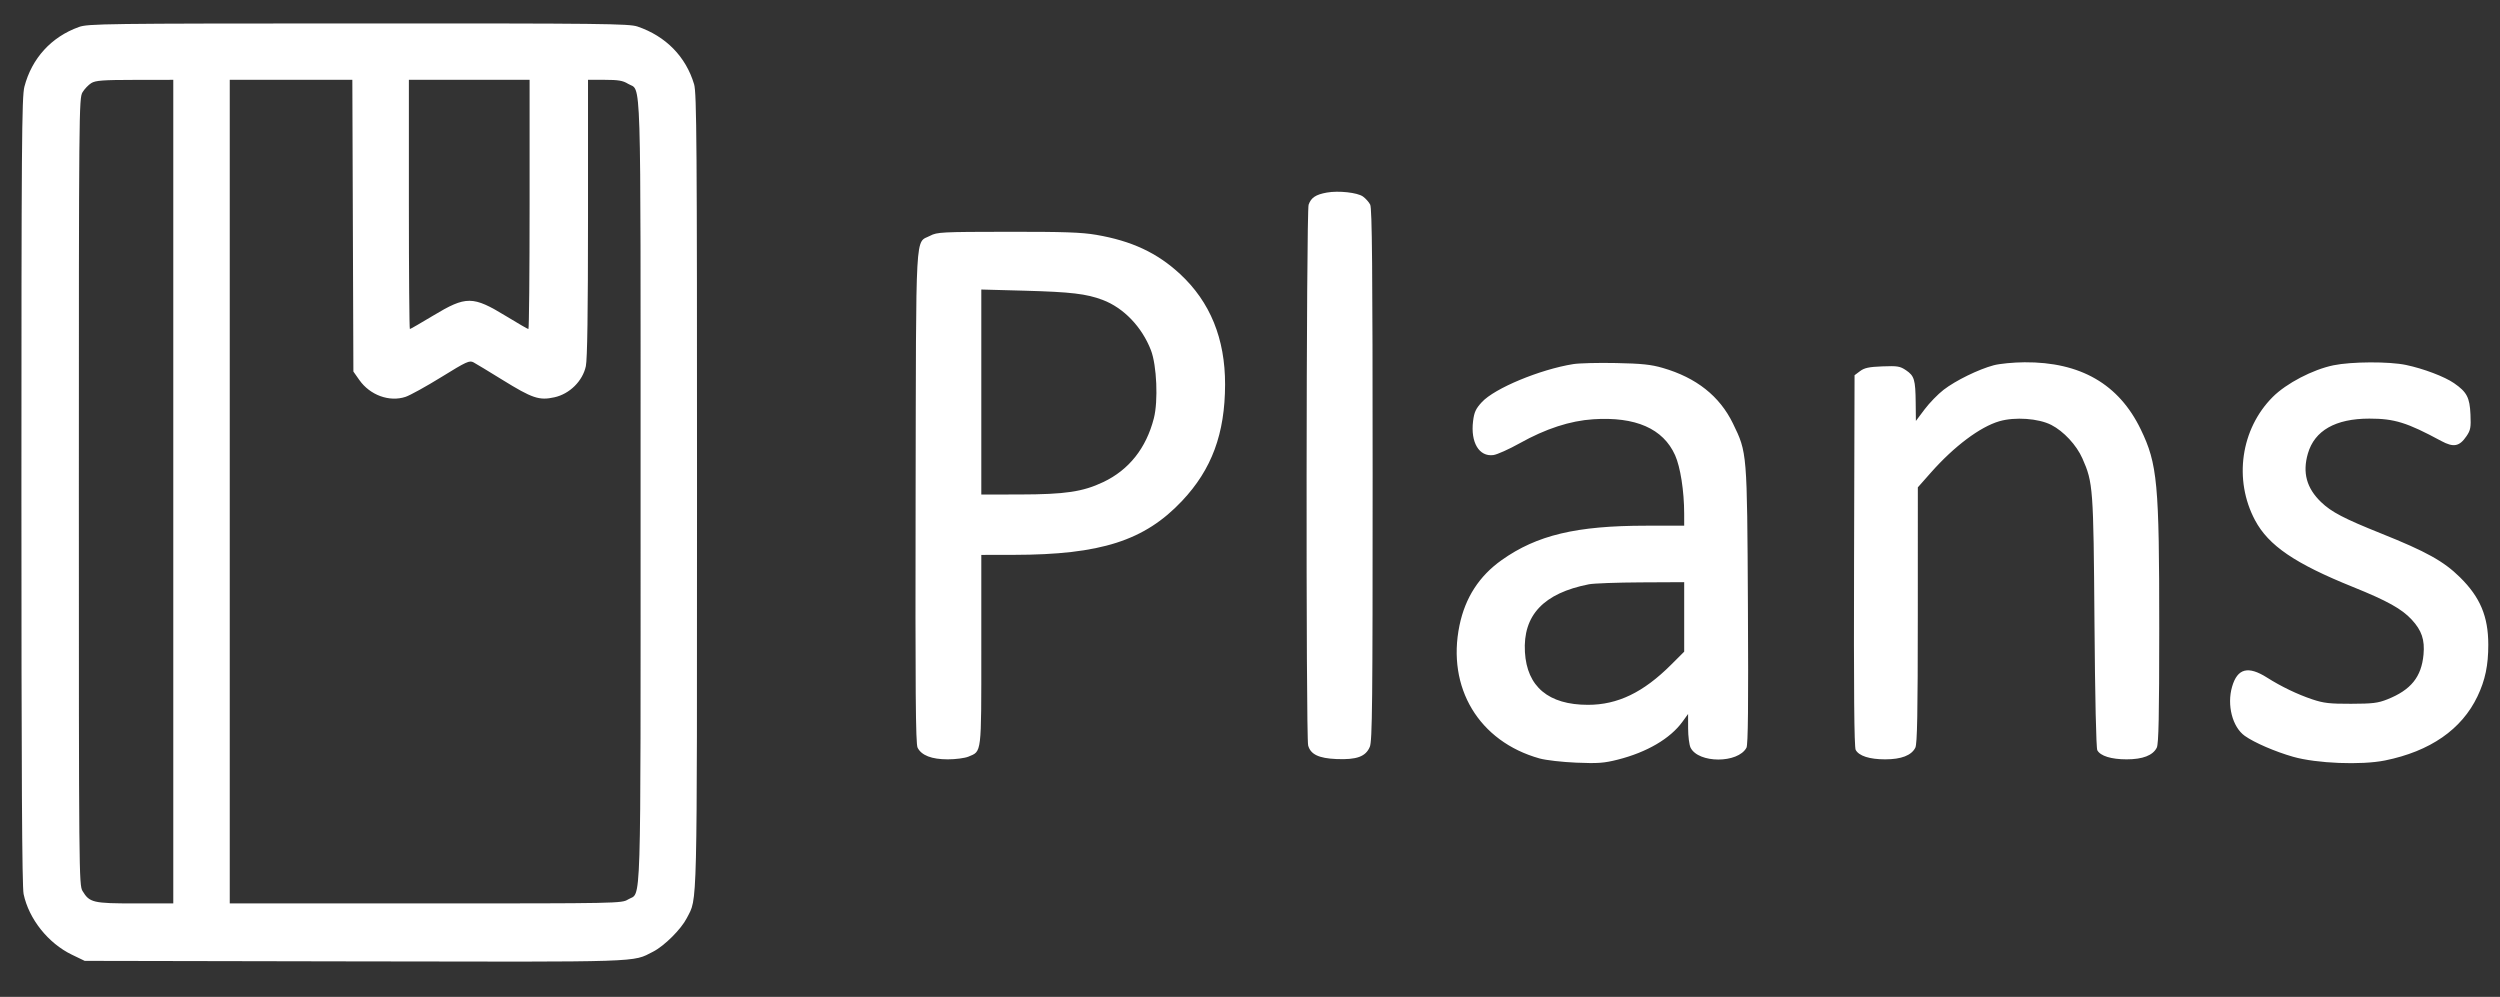 <svg xmlns="http://www.w3.org/2000/svg" width="1284" height="512" viewBox="0 0 1284 512" version="1.1"><rect x="0" y="0" width="1284" height="512" fill="#333333" stroke="none"/><path d="M 40.472 13.883 C 26.344 18.973, 16.329 29.960, 12.533 44.535 C 11.180 49.728, 11 74.137, 11 252.161 C 11 397.820, 11.313 455.375, 12.125 459.201 C 14.852 472.044, 24.767 484.479, 36.964 490.352 L 43.500 493.500 181.935 493.767 C 332.122 494.057, 324.610 494.300, 335.397 488.798 C 341.214 485.830, 349.850 477.227, 352.759 471.502 C 358.256 460.685, 357.975 472.434, 357.988 252.432 C 357.999 73.753, 357.813 47.733, 356.497 43.302 C 352.281 29.104, 341.980 18.588, 327.430 13.631 C 323.093 12.153, 309.626 12.003, 184.072 12.036 C 52.884 12.070, 45.232 12.169, 40.472 13.883 M 46.873 42.684 C 45.428 43.580, 43.403 45.706, 42.373 47.407 C 40.559 50.403, 40.500 56.841, 40.500 252.500 C 40.500 448.645, 40.555 454.590, 42.386 457.614 C 46.002 463.589, 47.743 464, 69.404 464 L 89 464 89 252.500 L 89 41 69.250 41.027 C 52.765 41.049, 49.066 41.323, 46.873 42.684 M 118 252.500 L 118 464 218.632 464 C 317.781 464, 319.312 463.970, 322.526 461.984 C 329.537 457.651, 329 475.023, 329 252.500 C 329 29.977, 329.537 47.349, 322.526 43.016 C 319.915 41.402, 317.541 41, 310.632 41 L 302 41 302 111.951 C 302 160.067, 301.644 184.564, 300.893 188.066 C 299.254 195.707, 292.568 202.329, 284.752 204.051 C 276.919 205.777, 273.432 204.605, 258 195.063 C 251.125 190.812, 244.465 186.781, 243.200 186.105 C 241.113 184.990, 239.585 185.689, 226.700 193.654 C 218.890 198.482, 210.592 203.062, 208.260 203.831 C 199.946 206.575, 190.015 202.943, 184.542 195.156 L 181.500 190.829 181.231 115.914 L 180.963 41 149.481 41 L 118 41 118 252.500 M 210 105 C 210 140.200, 210.229 169, 210.508 169 C 210.787 169, 216.138 165.915, 222.399 162.145 C 239.442 151.882, 242.813 151.907, 260.023 162.424 C 265.940 166.041, 271.056 169, 271.391 169 C 271.726 169, 272 140.200, 272 105 L 272 41 241 41 L 210 41 210 105 M 681.500 98.896 C 675.772 99.918, 673.365 101.514, 672.105 105.128 C 670.878 108.648, 670.653 378.547, 671.873 382.910 C 673.148 387.466, 677.332 389.466, 686.378 389.845 C 696.821 390.282, 701.436 388.594, 703.536 383.568 C 704.797 380.549, 704.998 361.194, 704.985 243.782 C 704.974 137.612, 704.698 106.969, 703.735 105.096 C 703.056 103.774, 701.375 101.895, 700 100.920 C 697.133 98.887, 687.474 97.831, 681.500 98.896 M 477.768 121.059 C 469.920 125.203, 470.529 114.297, 470.256 255.500 C 470.064 355.100, 470.276 382.024, 471.270 384 C 473.271 387.978, 478.491 389.997, 486.782 389.998 C 490.787 389.999, 495.566 389.373, 497.401 388.606 C 504.256 385.742, 504 387.865, 504 333.777 L 504 285 520.750 284.974 C 565.338 284.906, 587.845 277.688, 607.089 257.288 C 622.367 241.093, 629.146 222.765, 629.203 197.500 C 629.256 173.970, 621.550 155.057, 606.072 140.727 C 594.323 129.849, 581.259 123.740, 563.074 120.618 C 555.537 119.324, 546.415 119.009, 517.574 119.044 C 483.658 119.086, 481.277 119.206, 477.768 121.059 M 504 201.350 L 504 254 523.750 253.965 C 547.111 253.924, 556.135 252.583, 566.650 247.589 C 579.844 241.323, 588.696 230.156, 592.625 214.819 C 594.901 205.934, 594.117 187.638, 591.129 179.896 C 586.493 167.887, 577.091 158.093, 566.287 154.021 C 557.979 150.889, 549.986 149.947, 526.250 149.303 L 504 148.700 504 201.350 M 808 187.007 C 790.866 189.764, 767.616 199.438, 761.079 206.530 C 757.967 209.906, 757.146 211.678, 756.575 216.245 C 755.205 227.211, 759.675 234.704, 767 233.721 C 768.925 233.462, 775 230.738, 780.500 227.666 C 793.898 220.184, 806.348 216.121, 818.271 215.337 C 840.025 213.908, 854.193 220.124, 860.325 233.789 C 863.052 239.867, 864.977 252.220, 864.992 263.750 L 865 270 845.378 270 C 809.638 270, 789.363 274.828, 771.283 287.647 C 759.717 295.846, 752.530 306.966, 749.591 321.208 C 742.982 353.232, 759.585 380.826, 790.705 389.536 C 793.924 390.437, 802.298 391.400, 809.543 391.703 C 820.692 392.168, 823.792 391.942, 830.888 390.148 C 845.851 386.364, 857.846 379.337, 864.115 370.682 L 867 366.700 867.015 374.100 C 867.023 378.170, 867.592 382.625, 868.279 384 C 872.337 392.123, 892.647 392.135, 896.991 384.016 C 897.797 382.511, 898.004 362.112, 897.731 311.213 C 897.306 231.926, 897.356 232.532, 890.041 217.496 C 883.198 203.431, 871.244 193.972, 853.984 188.966 C 847.975 187.223, 843.247 186.729, 830 186.459 C 820.925 186.273, 811.025 186.520, 808 187.007 M 1024 187.593 C 1016.210 189.662, 1004.421 195.432, 998.240 200.200 C 995.341 202.437, 990.950 206.952, 988.484 210.233 L 984 216.198 983.900 206.849 C 983.774 194.991, 983.199 193.054, 978.958 190.180 C 975.866 188.085, 974.582 187.872, 966.822 188.169 C 959.897 188.433, 957.573 188.926, 955.322 190.608 L 952.500 192.716 952.245 287.914 C 952.065 354.926, 952.311 383.713, 953.075 385.141 C 954.741 388.253, 960.187 390, 968.218 389.998 C 976.512 389.997, 981.735 387.976, 983.721 384 C 984.682 382.078, 984.974 366.332, 984.985 315.901 L 985 250.303 991.750 242.676 C 1003.683 229.193, 1016.979 219.225, 1026.862 216.352 C 1034.887 214.019, 1046.968 214.874, 1053.540 218.240 C 1059.900 221.497, 1066.487 228.591, 1069.520 235.449 C 1075.013 247.869, 1075.197 250.362, 1075.719 319.500 C 1076.013 358.342, 1076.588 384.221, 1077.182 385.335 C 1078.743 388.260, 1084.354 390, 1092.218 389.998 C 1100.512 389.997, 1105.735 387.976, 1107.721 384 C 1108.677 382.087, 1108.974 367.725, 1108.985 322.856 C 1109.004 248.143, 1108.091 238.311, 1099.480 220.500 C 1088.249 197.268, 1068.513 185.882, 1039.792 186.066 C 1034.131 186.102, 1027.025 186.789, 1024 187.593 M 1198.500 187.604 C 1187.847 189.796, 1174.302 196.858, 1167.279 203.881 C 1150.864 220.296, 1147.110 246.417, 1158.182 267.189 C 1165.122 280.211, 1178.666 289.440, 1208.500 301.476 C 1226.117 308.584, 1233.585 312.741, 1238.698 318.288 C 1243.790 323.812, 1245.405 328.597, 1244.722 336.132 C 1243.676 347.668, 1238.295 354.345, 1226.145 359.182 C 1221.333 361.098, 1218.582 361.435, 1207.500 361.465 C 1196.510 361.495, 1193.433 361.143, 1187.598 359.188 C 1179.975 356.634, 1171.619 352.617, 1164.382 348.028 C 1154.625 341.840, 1149.144 343.256, 1146.407 352.673 C 1143.658 362.129, 1146.565 373.418, 1152.914 377.939 C 1157.812 381.426, 1168.474 386.039, 1177.752 388.684 C 1189.799 392.119, 1212.771 393.038, 1224.940 390.572 C 1248.121 385.875, 1264.317 374.652, 1272.427 357.667 C 1276.401 349.343, 1278.005 341.672, 1277.988 331.066 C 1277.965 316.583, 1273.820 306.724, 1263.453 296.500 C 1255.099 288.261, 1246.158 283.291, 1223 274.012 C 1203.879 266.351, 1197.424 262.981, 1192.140 257.903 C 1184.643 250.700, 1182.479 242.745, 1185.339 232.906 C 1188.766 221.116, 1199.545 215, 1216.895 215 C 1229.820 215, 1236.205 216.986, 1253.809 226.481 C 1260.183 229.920, 1263.167 229.347, 1266.803 223.987 C 1268.881 220.923, 1269.127 219.568, 1268.830 212.818 C 1268.448 204.141, 1266.978 201.347, 1260.404 196.799 C 1255.545 193.437, 1244.726 189.335, 1235.717 187.440 C 1227.057 185.619, 1207.732 185.704, 1198.500 187.604 M 816.075 300.087 C 792.799 304.654, 782.105 315.982, 783.201 334.912 C 784.231 352.709, 795.336 362, 815.576 362 C 830.827 362, 843.993 355.654, 858.250 341.433 L 865 334.699 865 316.850 L 865 299 842.750 299.110 C 830.513 299.170, 818.509 299.610, 816.075 300.087" stroke="none" fill="#ffffff" fill-rule="evenodd"/></svg>